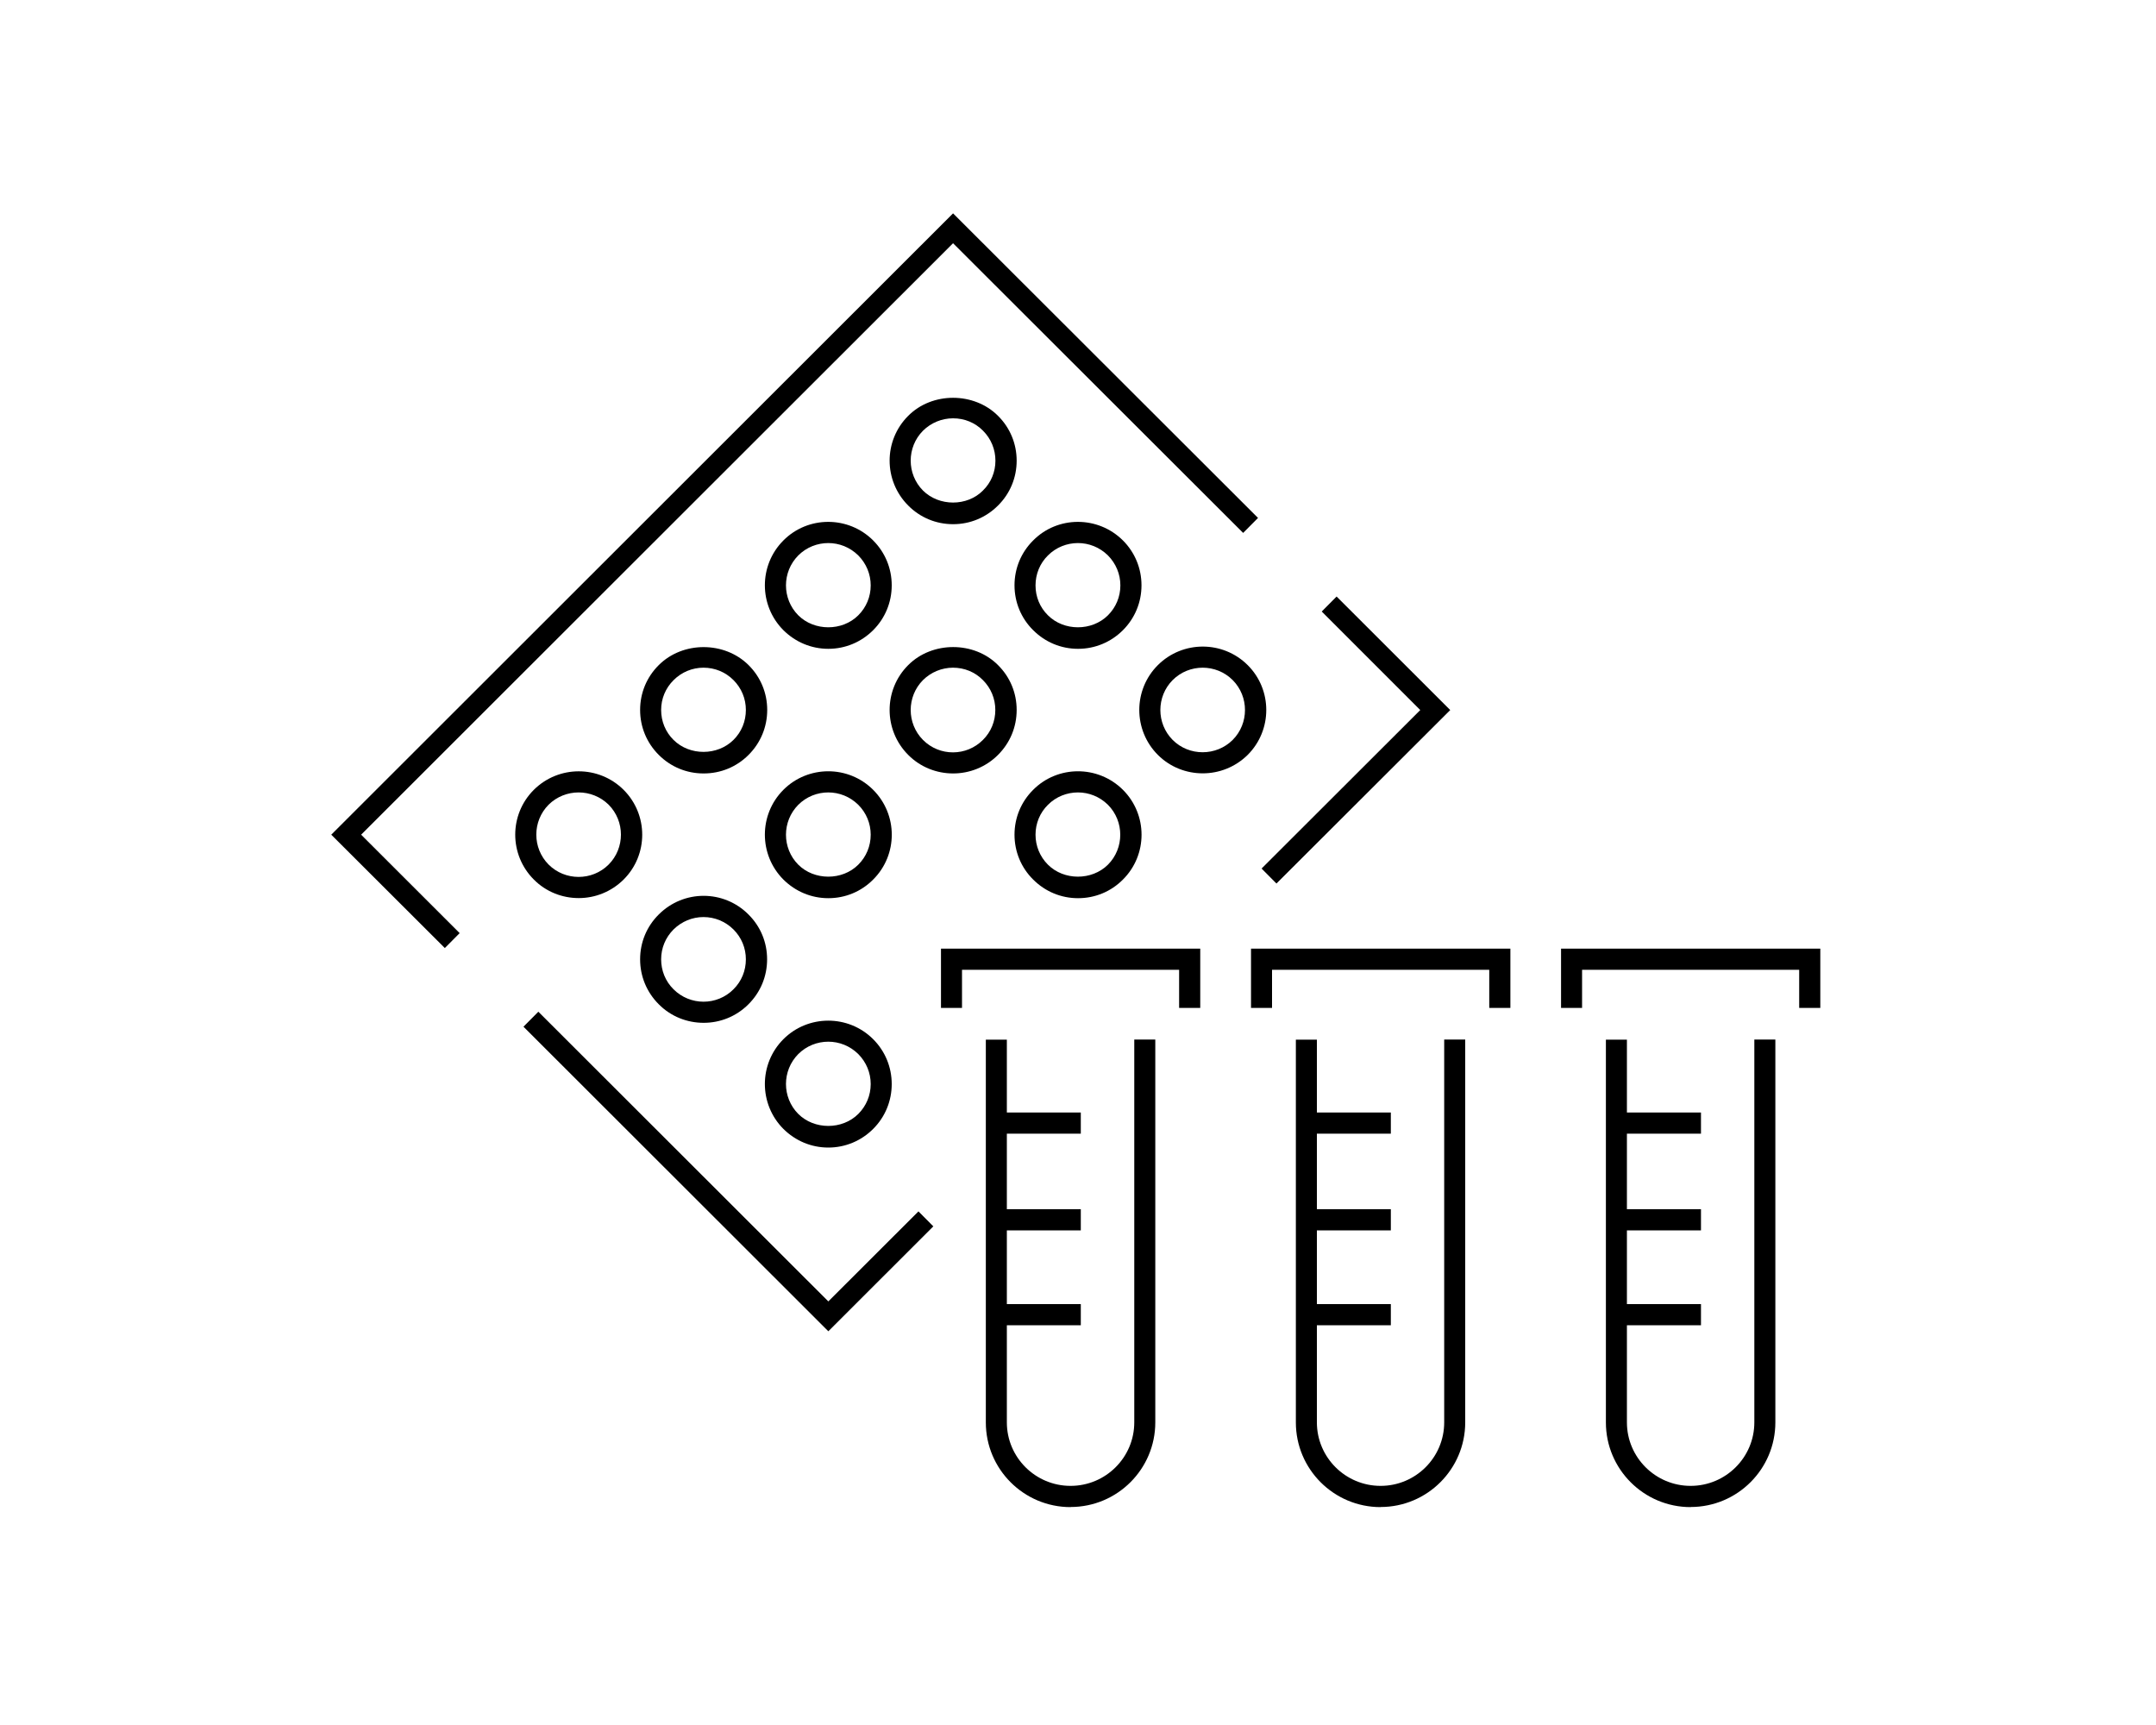 <?xml version="1.0" encoding="UTF-8"?>
<svg xmlns="http://www.w3.org/2000/svg" id="a" width="20" height="16" viewBox="0 0 20 16">
  <path d="M15.683,13.979c-.434,0-.786-.352-.786-.785v-3.551h.195v.676h.687v.196h-.687v.701h.687v.196h-.687v.684h.687v.196h-.687v.901c0,.325.265.589.591.589s.591-.264.591-.589v-3.551h.195v3.551c0,.433-.352.785-.786.785ZM12.807,13.979c-.434,0-.786-.352-.786-.785v-3.551h.195v.676h.686v.196h-.686v.701h.686v.196h-.686v.684h.686v.196h-.686v.901c0,.325.265.589.591.589s.59-.264.59-.589v-3.551h.195v3.551c0,.433-.352.785-.785.785ZM9.931,13.979c-.434,0-.786-.352-.786-.785v-3.551h.195v.676h.686v.196h-.686v.701h.686v.196h-.686v.684h.686v.196h-.686v.901c0,.325.265.589.591.589s.591-.264.591-.589v-3.551h.195v3.551c0,.433-.352.785-.786.785ZM7.684,12.348l-2.828-2.825.138-.139,2.69,2.687.836-.835.138.139-.974.973ZM7.684,10.644c-.158,0-.305-.062-.417-.173-.229-.23-.229-.603,0-.832.227-.228.602-.231.833,0h0c.111.111.172.259.172.416s-.061.305-.172.416-.259.173-.416.173ZM7.684,9.662c-.101,0-.202.038-.279.115-.152.153-.152.402,0,.555.148.148.408.149.557,0,.074-.074.115-.172.115-.277s-.041-.203-.115-.278c-.078-.077-.178-.115-.279-.115ZM6.527,9.487c-.151,0-.302-.057-.416-.172-.112-.112-.173-.259-.173-.417s.061-.305.173-.416c.231-.231.603-.23.832,0h0c.112.111.173.258.173.416s-.061.305-.173.417c-.115.115-.265.172-.415.172ZM6.526,8.506c-.104,0-.203.041-.278.115-.074.074-.115.172-.115.277s.04.204.115.278c.153.153.403.154.556,0,.075-.074.115-.173.115-.278s-.041-.203-.115-.277h0c-.075-.074-.173-.115-.279-.115ZM16.885,9.349h-.195v-.354h-2.014v.354h-.195v-.55h2.405v.55ZM14.01,9.349h-.195v-.354h-2.015v.354h-.195v-.55h2.406v.55ZM11.133,9.349h-.195v-.354h-2.014v.354h-.195v-.55h2.405v.55ZM4.127,8.794l-1.054-1.052L8.841,1.979l2.829,2.825-.138.139-2.691-2.687L3.35,7.742l.914.913-.138.139ZM10,8.331c-.158,0-.305-.062-.416-.173-.112-.111-.173-.259-.173-.416s.061-.305.173-.416c.226-.228.601-.231.833,0h0c.23.23.23.603,0,.832-.111.112-.259.173-.416.173ZM10,7.35c-.101,0-.202.038-.279.115-.075.074-.115.173-.115.277s.04.203.115.278c.148.148.407.149.557,0,.152-.153.152-.402,0-.555-.078-.077-.178-.115-.279-.115ZM7.684,8.331c-.158,0-.305-.062-.417-.173-.229-.23-.229-.603,0-.832.227-.228.602-.231.833,0h0c.23.23.23.603,0,.832-.111.112-.259.173-.416.173ZM7.684,7.35c-.101,0-.202.038-.279.115-.152.153-.152.402,0,.555.148.148.408.149.557,0,.074-.074.115-.172.115-.278,0-.104-.041-.203-.115-.277h0c-.078-.077-.178-.115-.279-.115ZM5.368,8.33c-.151,0-.302-.057-.416-.172-.23-.23-.23-.603,0-.832.23-.229.603-.229.833,0h0c.23.23.23.603,0,.832-.115.114-.265.172-.416.172ZM5.368,7.35c-.101,0-.202.038-.279.114-.152.153-.152.402,0,.555.153.153.404.153.557,0,.152-.153.152-.402,0-.555-.077-.076-.178-.114-.279-.114ZM11.841,8.195l-.138-.139,1.472-1.47-.914-.914.138-.139,1.054,1.053-1.612,1.609ZM6.526,7.174c-.157,0-.304-.061-.415-.172-.112-.112-.173-.259-.173-.417s.061-.305.173-.416c.223-.223.61-.222.833,0h0c.112.111.173.259.173.416s-.061.305-.173.417c-.111.111-.258.172-.416.172ZM6.526,6.193c-.104,0-.203.041-.277.115-.075.074-.116.172-.116.277s.04.204.115.278c.15.149.408.147.556,0,.075-.074.115-.173.115-.278s-.041-.203-.115-.277h0c-.075-.075-.173-.115-.279-.115ZM8.841,7.174c-.15,0-.302-.057-.416-.172-.23-.23-.23-.604,0-.833.222-.223.612-.223.833,0h0c.112.111.173.258.173.416s-.061.305-.173.417c-.114.114-.265.172-.416.172ZM8.841,6.193c-.104,0-.204.041-.279.115-.152.153-.152.402,0,.555.154.155.404.153.556,0,.075-.074.115-.173.115-.278s-.041-.203-.115-.277h0c-.074-.075-.172-.115-.278-.115ZM11.157,7.173c-.151,0-.302-.057-.416-.171-.23-.23-.23-.604,0-.833.23-.229.603-.229.833,0h0c.23.229.23.603,0,.833-.116.114-.266.171-.417.171ZM11.157,6.193c-.101,0-.202.038-.279.115-.152.153-.152.402,0,.555.153.153.404.152.557,0,.152-.153.152-.402,0-.555h0c-.077-.077-.178-.115-.279-.115ZM10,6.018c-.158,0-.305-.062-.416-.173-.112-.111-.173-.259-.173-.416s.061-.305.173-.416c.226-.229.601-.231.833,0h0c.111.111.172.259.172.416s-.061.305-.172.416-.259.173-.416.173ZM10,5.037c-.101,0-.202.038-.279.115-.075.074-.115.173-.115.278s.04.203.115.277c.148.148.407.149.557,0,.074-.074.115-.172.115-.277s-.041-.203-.115-.278h0c-.078-.077-.178-.115-.279-.115ZM7.684,6.018c-.158,0-.305-.062-.417-.173-.229-.23-.229-.603,0-.832.227-.229.602-.231.833,0h0c.111.111.172.259.172.416s-.061.305-.172.416-.259.173-.416.173ZM7.684,5.037c-.101,0-.202.038-.279.115-.152.153-.152.402,0,.555.148.148.408.149.557,0,.074-.074.115-.172.115-.277s-.041-.203-.115-.278c-.078-.077-.178-.115-.279-.115ZM8.841,4.862c-.157,0-.305-.061-.416-.173-.23-.23-.23-.603,0-.832.222-.224.612-.222.833,0h0c.112.111.173.259.173.416s-.061.305-.173.416c-.111.111-.258.173-.416.173ZM8.841,3.88c-.104,0-.204.041-.279.115-.152.153-.152.402,0,.555.15.149.41.148.556,0,.076-.074.116-.173.116-.277s-.04-.203-.115-.278h0c-.074-.075-.172-.115-.278-.115Z" fill="#000" stroke-width="0"></path>
</svg>
